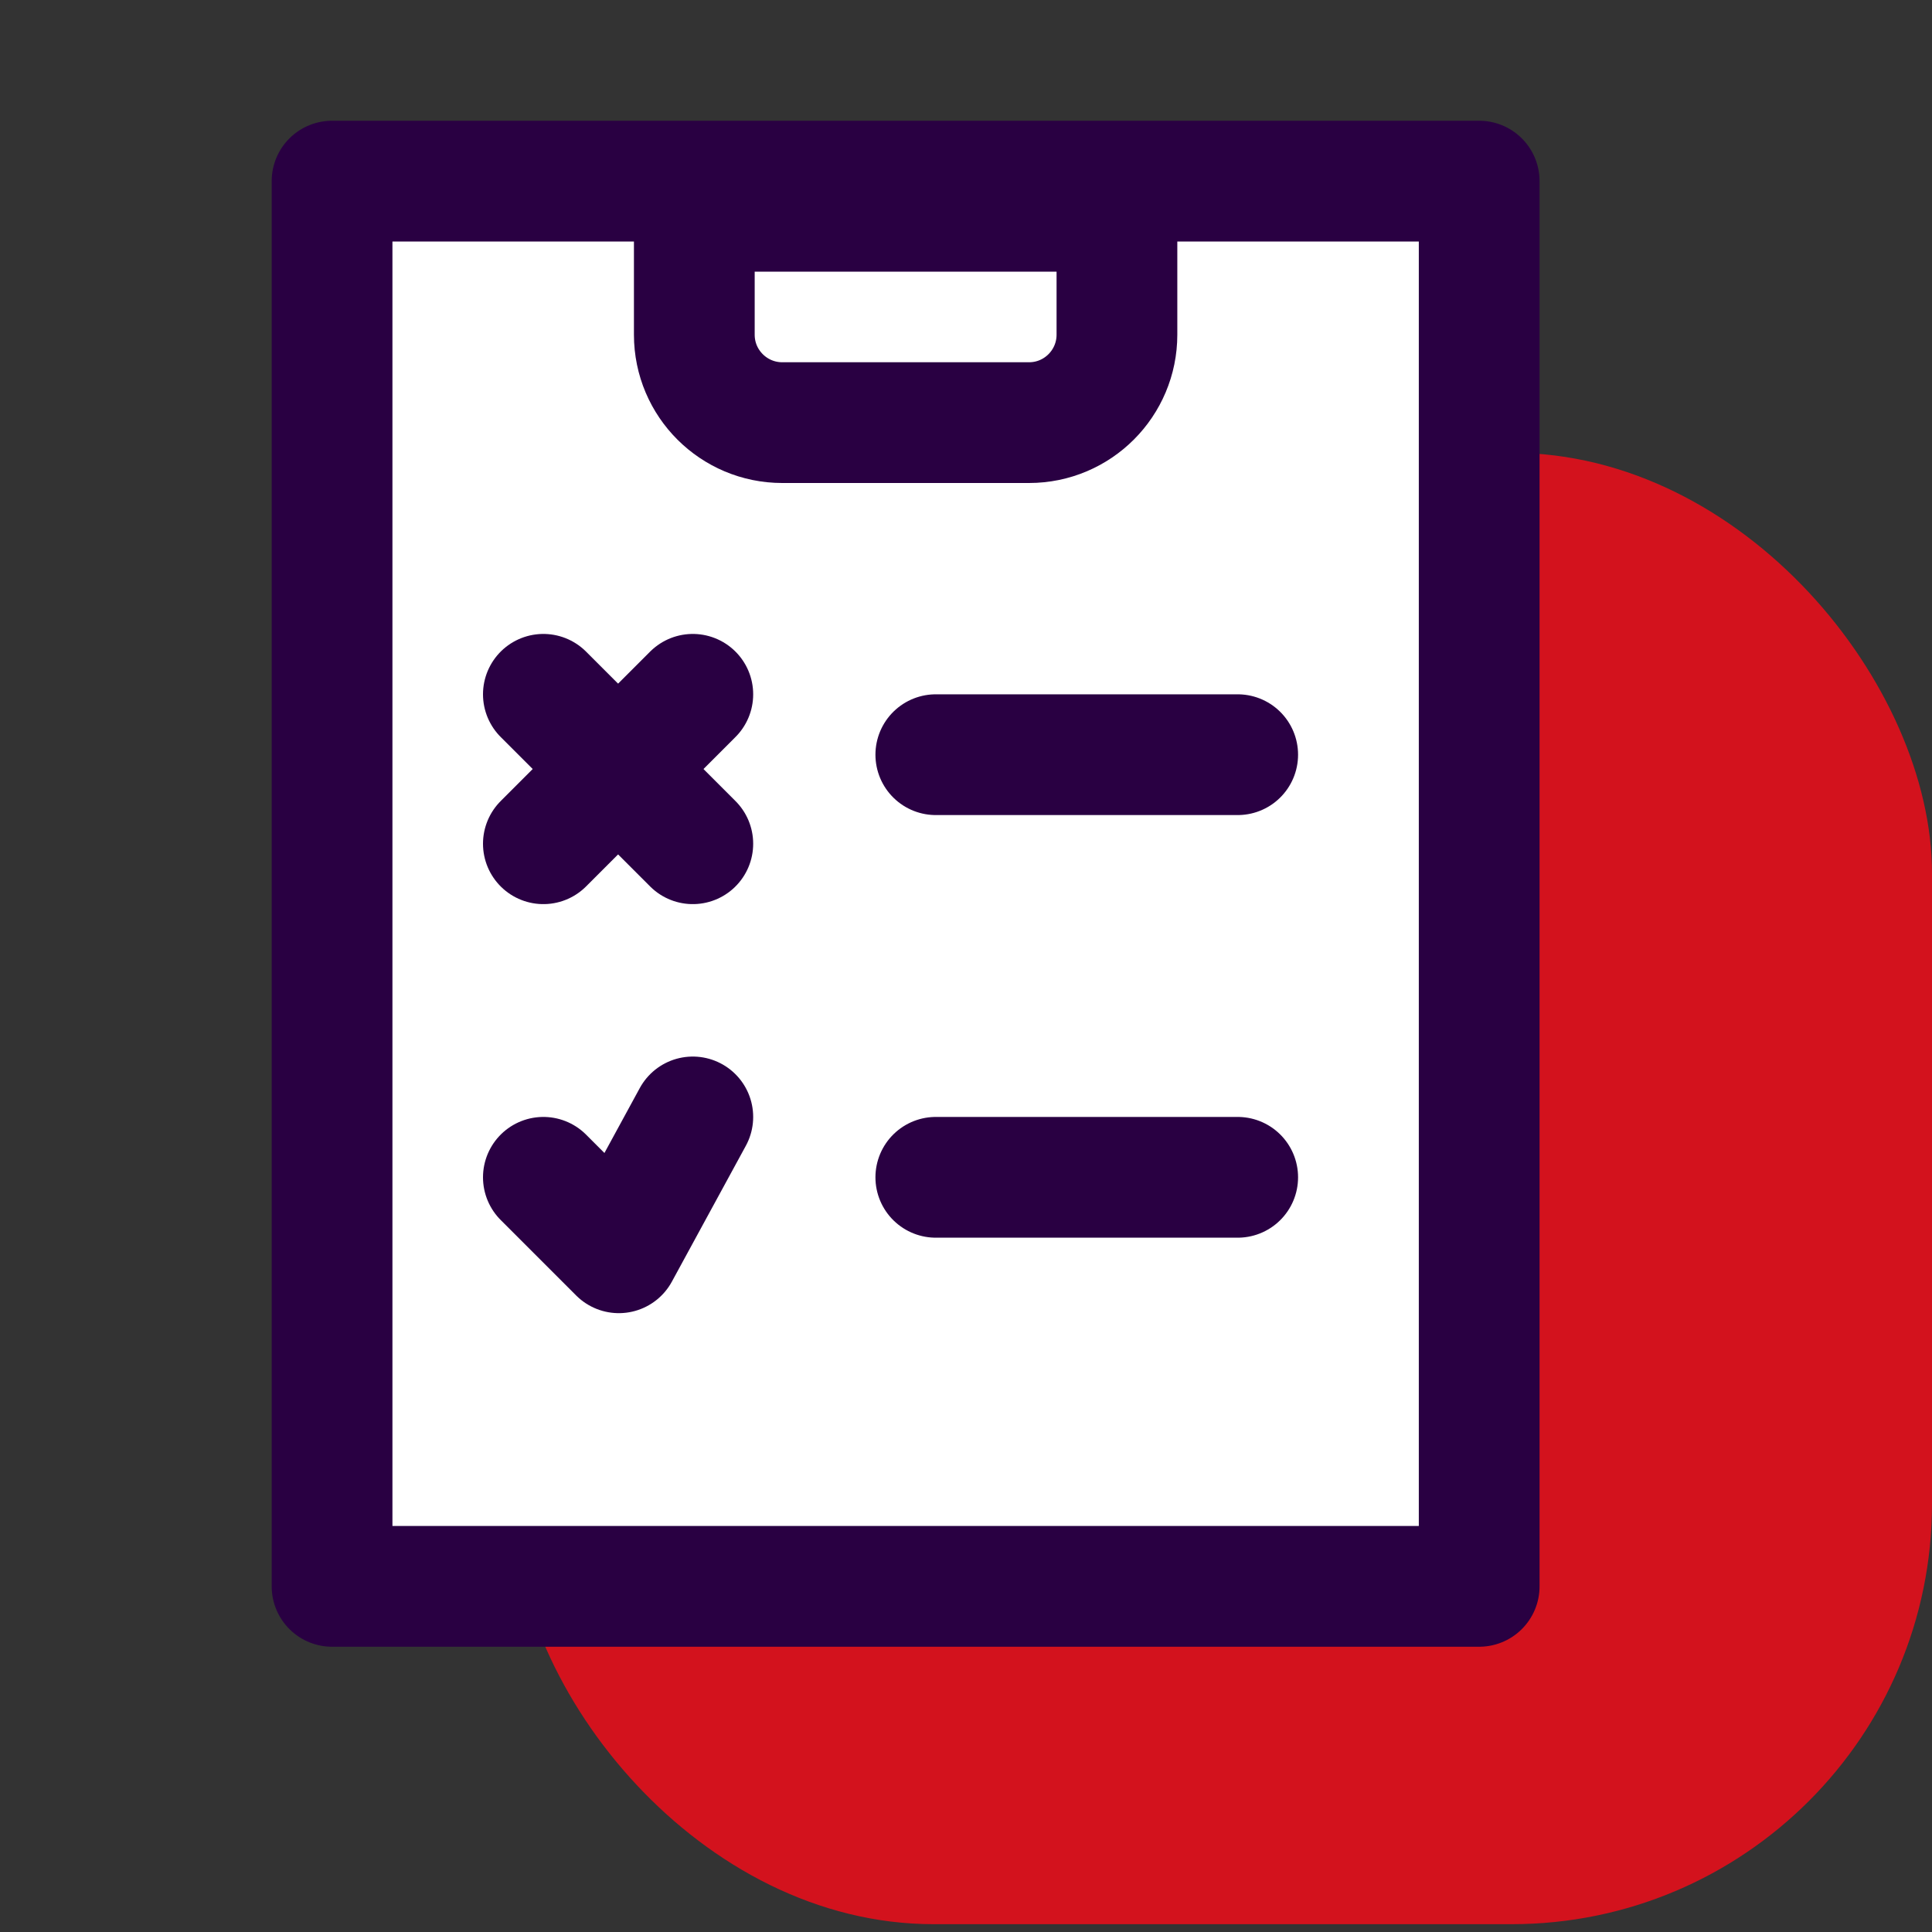 <svg width="64" height="64" viewBox="0 0 64 64" fill="none" xmlns="http://www.w3.org/2000/svg">
<rect x="0" y="0" width="64" height="64" fill="#333333" stroke="none"/>
<g clip-path="url(#clip0_40590_391)">
<rect x="17" y="15" width="47" height="48.741" rx="13.926" fill="#D3121D"/>
<path d="M11 6L11 52.55L49 52.55L49 6L11 6Z" fill="white" stroke="#290042" stroke-width="4" stroke-linecap="round" stroke-linejoin="round"/>
<path d="M34.088 14L25.912 14C24.312 14 23 12.703 23 11.088L23 7L37 7L37 11.088C37 12.688 35.703 14 34.088 14Z" stroke="#290042" stroke-width="4" stroke-linecap="round" stroke-linejoin="round"/>
<path d="M31 25H41" stroke="#290042" stroke-width="4" stroke-linecap="round" stroke-linejoin="round"/>
<path d="M18 27.95L22.95 23" stroke="#290042" stroke-width="4" stroke-linecap="round" stroke-linejoin="round"/>
<path d="M18 39L20.5 41.5L22.95 37" stroke="#290042" stroke-width="4" stroke-linecap="round" stroke-linejoin="round"/>
<path d="M22.95 27.95L18 23" stroke="#290042" stroke-width="4" stroke-linecap="round" stroke-linejoin="round"/>
<path d="M31 39H41" stroke="#290042" stroke-width="4" stroke-linecap="round" stroke-linejoin="round"/>
</g>
<defs>
<clipPath id="clip0_40590_391">
<rect width="64" height="64" fill="white"/>
</clipPath>
</defs>
</svg>
